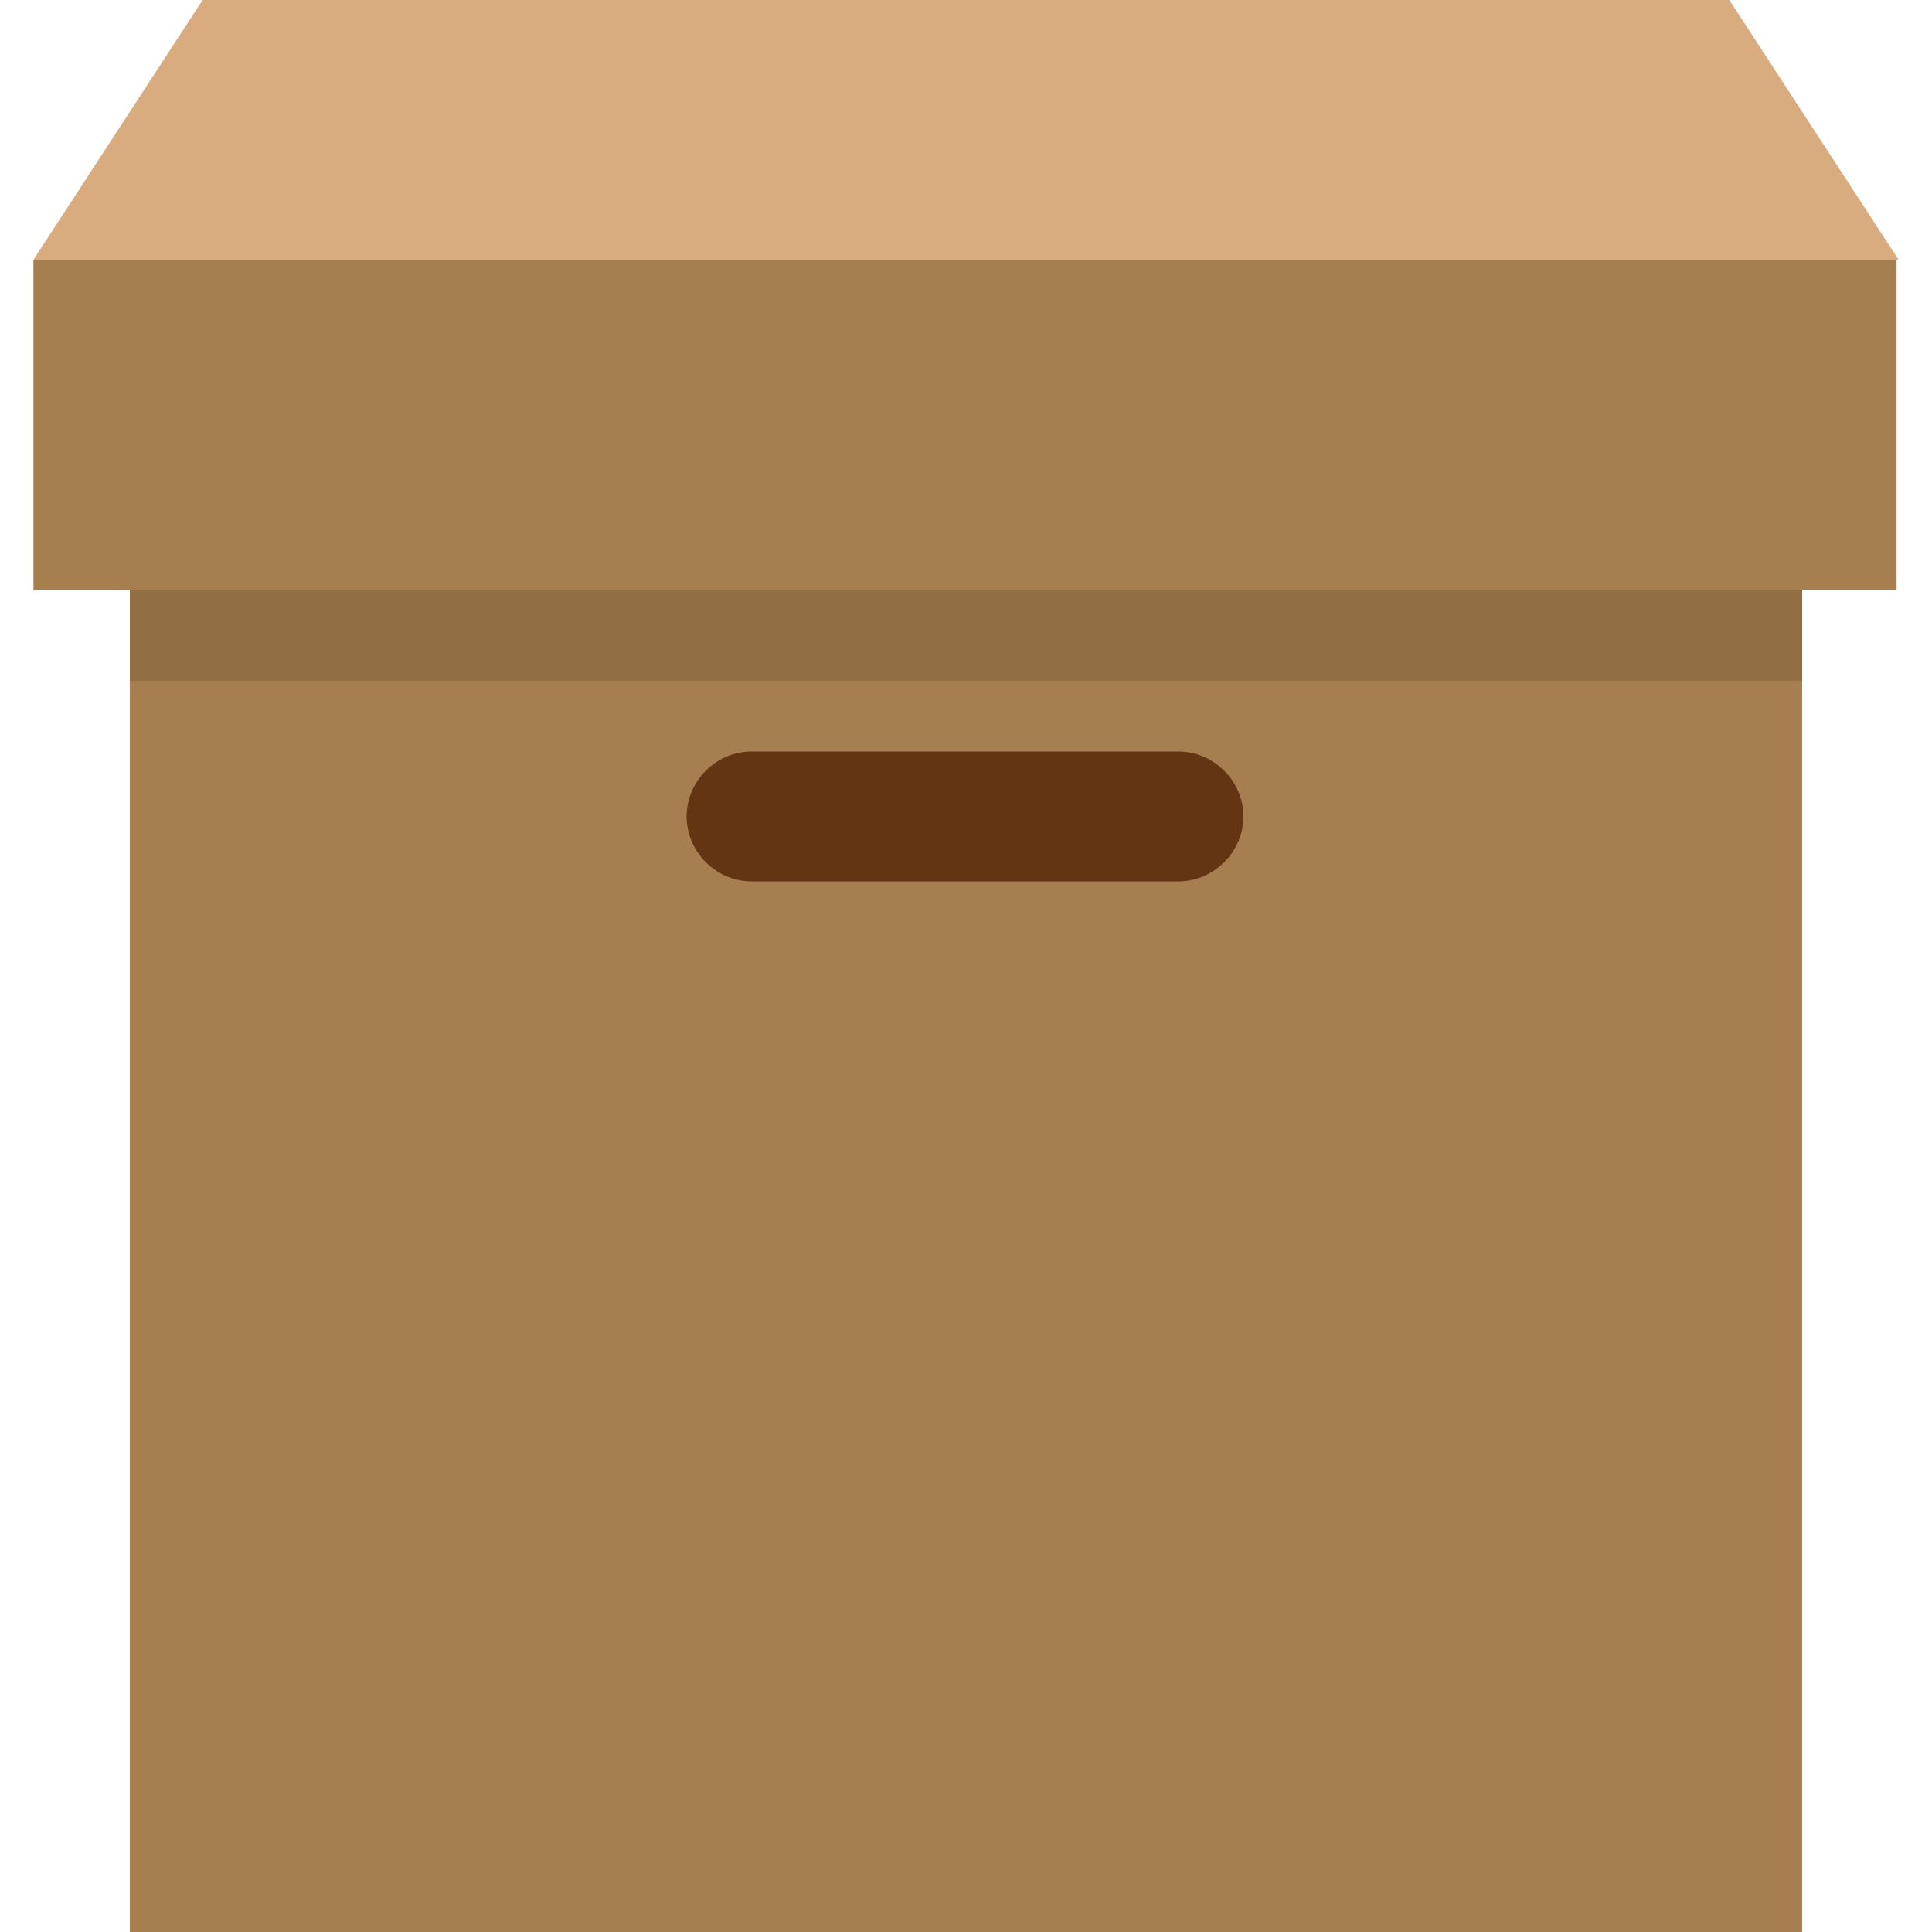 <?xml version="1.0" encoding="iso-8859-1"?>
<!-- Generator: Adobe Illustrator 19.0.0, SVG Export Plug-In . SVG Version: 6.00 Build 0)  -->
<svg version="1.1" id="Capa_1" xmlns="http://www.w3.org/2000/svg" xmlns:xlink="http://www.w3.org/1999/xlink" x="0px" y="0px"
	 viewBox="0 0 392.8 392.8" style="enable-background:new 0 0 392.8 392.8;" xml:space="preserve">
<g>
	<g>
		<rect x="26.4" y="120" style="fill:#A67E4F;" width="340" height="272.8"/>
		<rect x="6.8" y="52.8" style="fill:#A67E4F;" width="378.8" height="67.2"/>
	</g>
	<polygon style="fill:#D9AC80;" points="41.2,0 351.6,0 386,52.8 6.8,52.8 	"/>
	<path style="fill:#643513;" d="M152.8,152.8h86.8c7.2,0,13.2,6,13.2,13.2c0,7.2-6,13.2-13.2,13.2h-86.8c-7.2,0-13.2-6-13.2-13.2
		C139.6,158.8,145.6,152.8,152.8,152.8z"/>
	<rect x="26.4" y="120" style="fill:#926E43;" width="340" height="18.4"/>
</g>
<g>
</g>
<g>
</g>
<g>
</g>
<g>
</g>
<g>
</g>
<g>
</g>
<g>
</g>
<g>
</g>
<g>
</g>
<g>
</g>
<g>
</g>
<g>
</g>
<g>
</g>
<g>
</g>
<g>
</g>
</svg>
